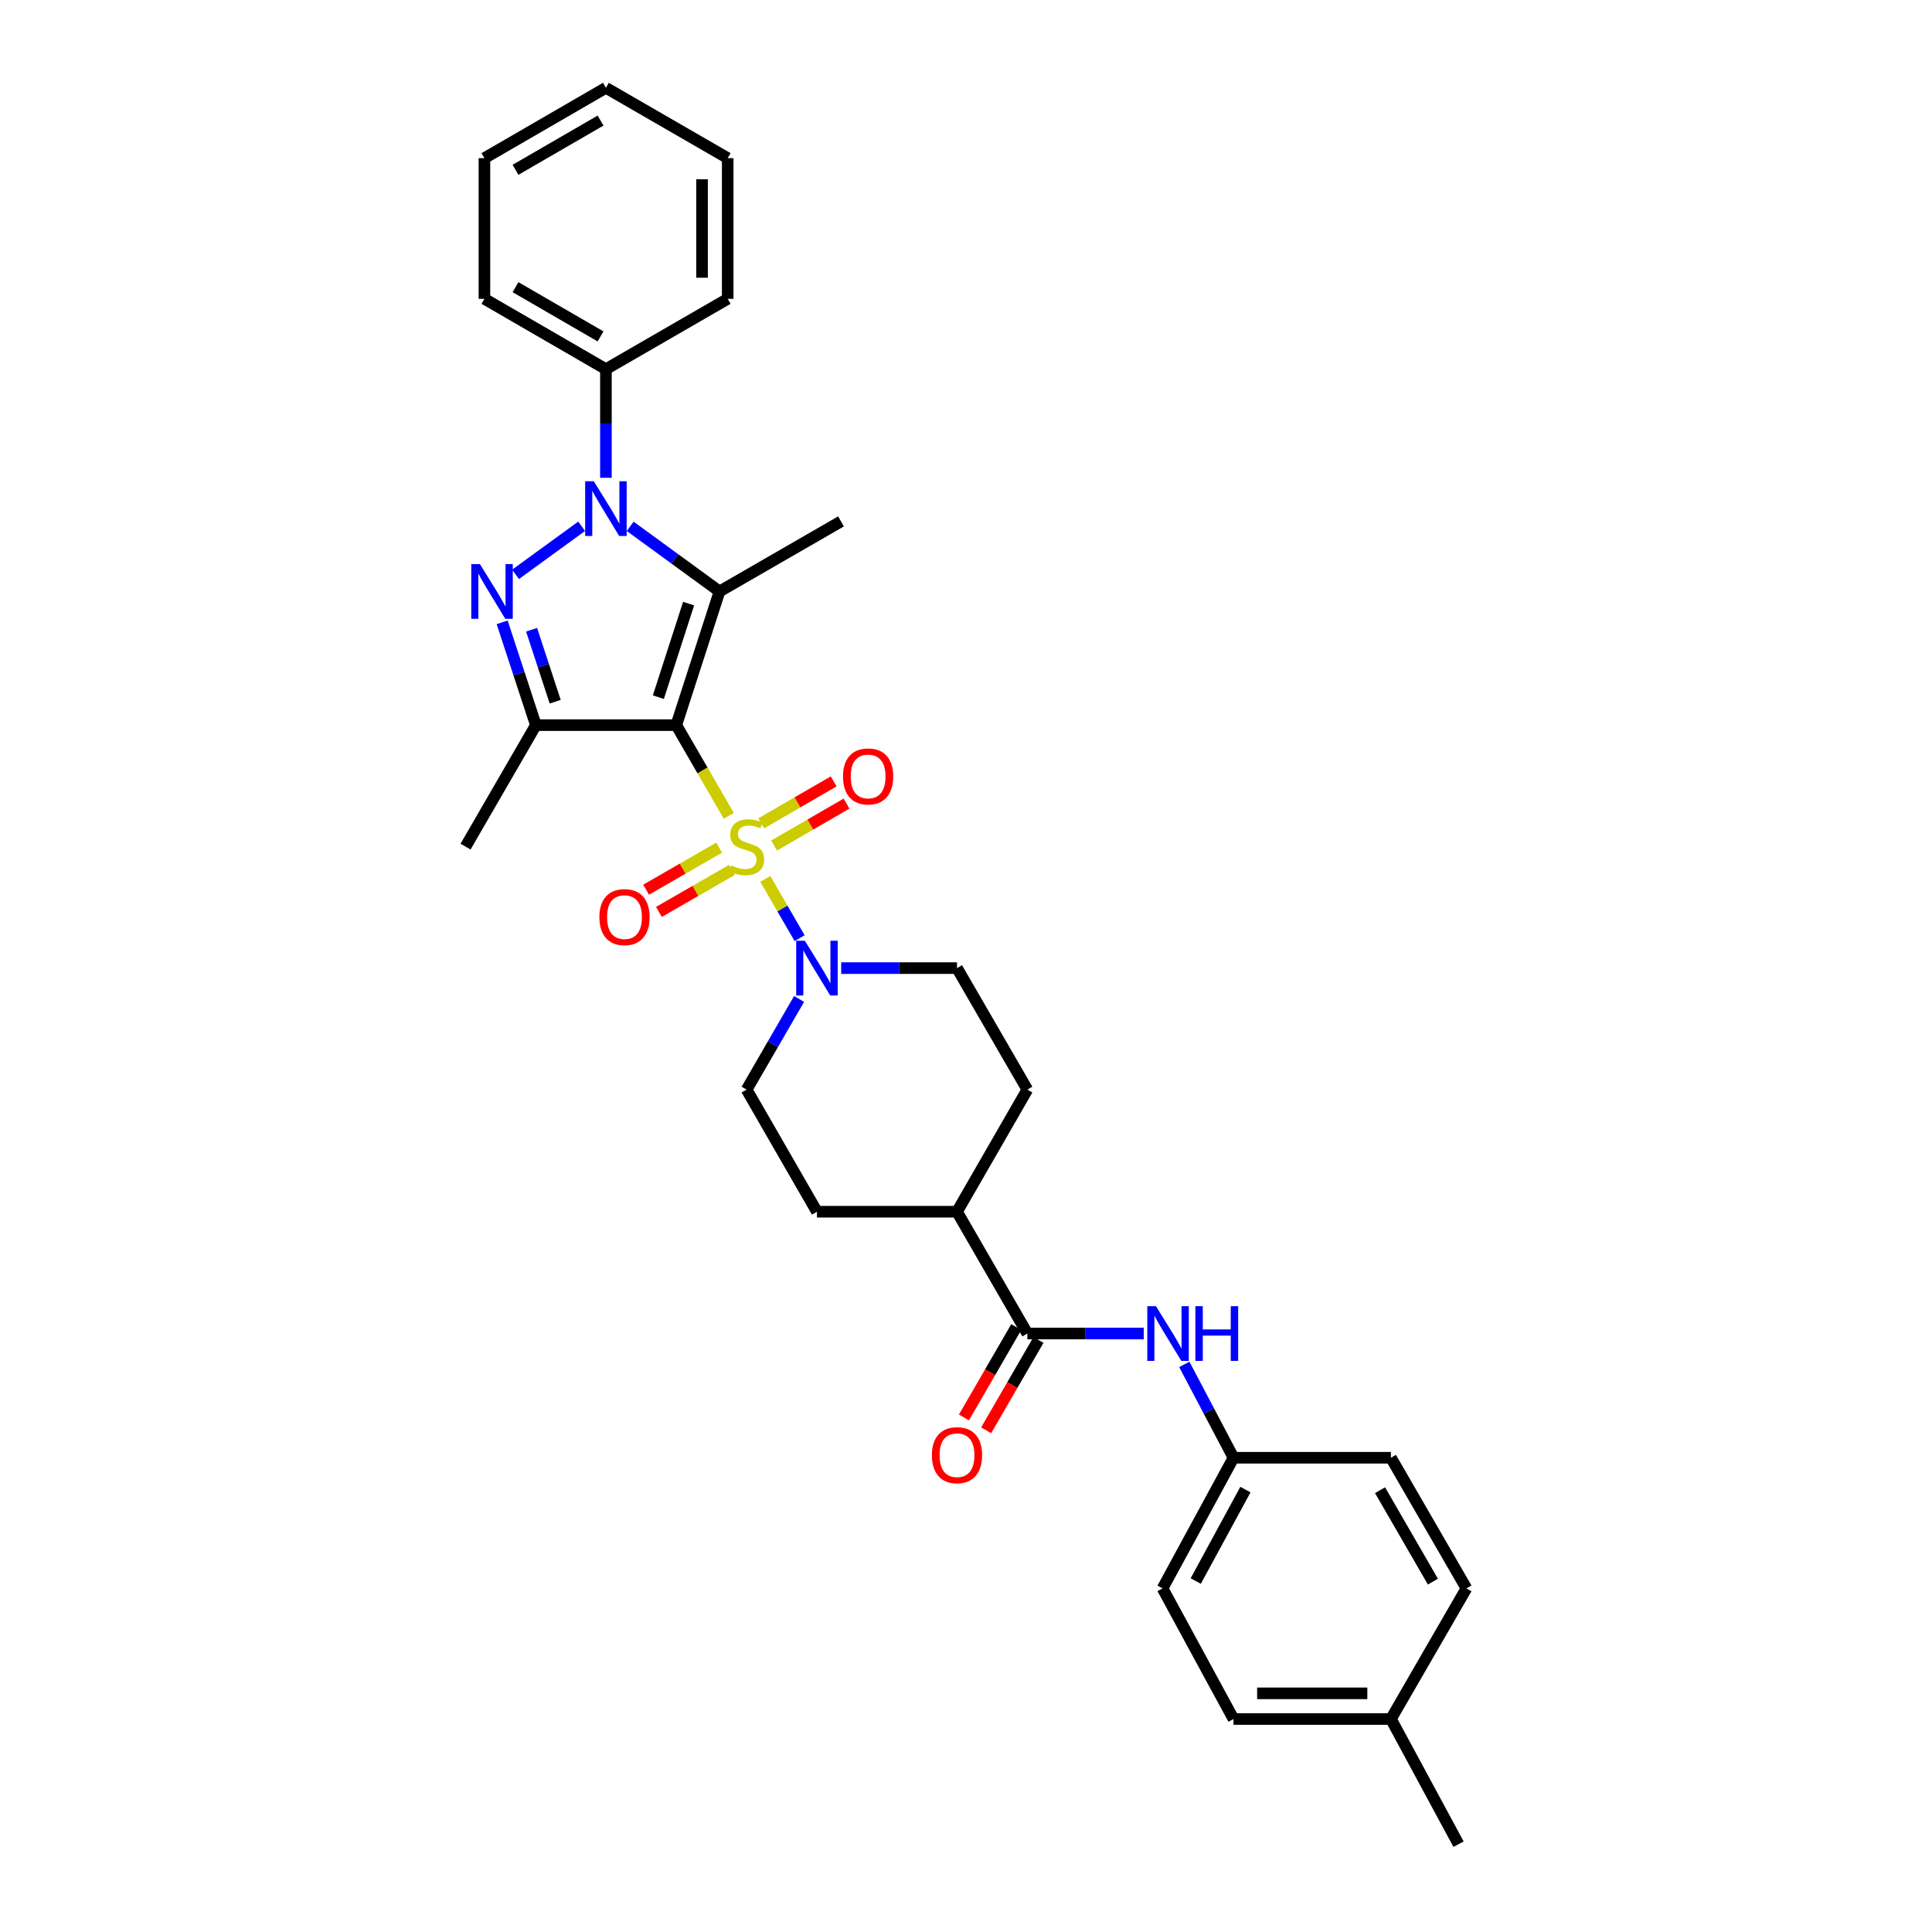 <?xml version='1.0' encoding='iso-8859-1'?>
<svg version='1.1' baseProfile='full'
              xmlns='http://www.w3.org/2000/svg'
                      xmlns:rdkit='http://www.rdkit.org/xml'
                      xmlns:xlink='http://www.w3.org/1999/xlink'
                  xml:space='preserve'
width='1000px' height='1000px' viewBox='0 0 1000 1000'>
<!-- END OF HEADER -->
<rect style='opacity:1.0;fill:#FFFFFF;stroke:none' width='1000' height='1000' x='0' y='0'> </rect>
<path class='bond-0' d='M 350.044,375.325 L 363.635,398.798' style='fill:none;fill-rule:evenodd;stroke:#000000;stroke-width:6px;stroke-linecap:butt;stroke-linejoin:miter;stroke-opacity:1' />
<path class='bond-0' d='M 363.635,398.798 L 377.225,422.272' style='fill:none;fill-rule:evenodd;stroke:#CCCC00;stroke-width:6px;stroke-linecap:butt;stroke-linejoin:miter;stroke-opacity:1' />
<path class='bond-1' d='M 350.044,375.325 L 372.417,306.139' style='fill:none;fill-rule:evenodd;stroke:#000000;stroke-width:6px;stroke-linecap:butt;stroke-linejoin:miter;stroke-opacity:1' />
<path class='bond-1' d='M 340.762,360.86 L 356.424,312.43' style='fill:none;fill-rule:evenodd;stroke:#000000;stroke-width:6px;stroke-linecap:butt;stroke-linejoin:miter;stroke-opacity:1' />
<path class='bond-4' d='M 350.044,375.325 L 277.369,375.325' style='fill:none;fill-rule:evenodd;stroke:#000000;stroke-width:6px;stroke-linecap:butt;stroke-linejoin:miter;stroke-opacity:1' />
<path class='bond-5' d='M 396.117,454.905 L 405,470.251' style='fill:none;fill-rule:evenodd;stroke:#CCCC00;stroke-width:6px;stroke-linecap:butt;stroke-linejoin:miter;stroke-opacity:1' />
<path class='bond-5' d='M 405,470.251 L 413.884,485.598' style='fill:none;fill-rule:evenodd;stroke:#0000FF;stroke-width:6px;stroke-linecap:butt;stroke-linejoin:miter;stroke-opacity:1' />
<path class='bond-8' d='M 400.676,437.647 L 419.419,426.795' style='fill:none;fill-rule:evenodd;stroke:#CCCC00;stroke-width:6px;stroke-linecap:butt;stroke-linejoin:miter;stroke-opacity:1' />
<path class='bond-8' d='M 419.419,426.795 L 438.162,415.944' style='fill:none;fill-rule:evenodd;stroke:#FF0000;stroke-width:6px;stroke-linecap:butt;stroke-linejoin:miter;stroke-opacity:1' />
<path class='bond-8' d='M 394.021,426.152 L 412.764,415.301' style='fill:none;fill-rule:evenodd;stroke:#CCCC00;stroke-width:6px;stroke-linecap:butt;stroke-linejoin:miter;stroke-opacity:1' />
<path class='bond-8' d='M 412.764,415.301 L 431.507,404.449' style='fill:none;fill-rule:evenodd;stroke:#FF0000;stroke-width:6px;stroke-linecap:butt;stroke-linejoin:miter;stroke-opacity:1' />
<path class='bond-9' d='M 372.234,438.733 L 353.333,449.619' style='fill:none;fill-rule:evenodd;stroke:#CCCC00;stroke-width:6px;stroke-linecap:butt;stroke-linejoin:miter;stroke-opacity:1' />
<path class='bond-9' d='M 353.333,449.619 L 334.431,460.505' style='fill:none;fill-rule:evenodd;stroke:#FF0000;stroke-width:6px;stroke-linecap:butt;stroke-linejoin:miter;stroke-opacity:1' />
<path class='bond-9' d='M 378.863,450.243 L 359.961,461.129' style='fill:none;fill-rule:evenodd;stroke:#CCCC00;stroke-width:6px;stroke-linecap:butt;stroke-linejoin:miter;stroke-opacity:1' />
<path class='bond-9' d='M 359.961,461.129 L 341.06,472.015' style='fill:none;fill-rule:evenodd;stroke:#FF0000;stroke-width:6px;stroke-linecap:butt;stroke-linejoin:miter;stroke-opacity:1' />
<path class='bond-2' d='M 372.417,306.139 L 349.299,289.282' style='fill:none;fill-rule:evenodd;stroke:#000000;stroke-width:6px;stroke-linecap:butt;stroke-linejoin:miter;stroke-opacity:1' />
<path class='bond-2' d='M 349.299,289.282 L 326.181,272.425' style='fill:none;fill-rule:evenodd;stroke:#0000FF;stroke-width:6px;stroke-linecap:butt;stroke-linejoin:miter;stroke-opacity:1' />
<path class='bond-18' d='M 372.417,306.139 L 435.301,269.872' style='fill:none;fill-rule:evenodd;stroke:#000000;stroke-width:6px;stroke-linecap:butt;stroke-linejoin:miter;stroke-opacity:1' />
<path class='bond-10' d='M 313.622,247.303 L 313.622,219.191' style='fill:none;fill-rule:evenodd;stroke:#0000FF;stroke-width:6px;stroke-linecap:butt;stroke-linejoin:miter;stroke-opacity:1' />
<path class='bond-10' d='M 313.622,219.191 L 313.622,191.079' style='fill:none;fill-rule:evenodd;stroke:#000000;stroke-width:6px;stroke-linecap:butt;stroke-linejoin:miter;stroke-opacity:1' />
<path class='bond-31' d='M 301.059,272.403 L 266.845,297.286' style='fill:none;fill-rule:evenodd;stroke:#0000FF;stroke-width:6px;stroke-linecap:butt;stroke-linejoin:miter;stroke-opacity:1' />
<path class='bond-3' d='M 259.914,322.12 L 268.641,348.722' style='fill:none;fill-rule:evenodd;stroke:#0000FF;stroke-width:6px;stroke-linecap:butt;stroke-linejoin:miter;stroke-opacity:1' />
<path class='bond-3' d='M 268.641,348.722 L 277.369,375.325' style='fill:none;fill-rule:evenodd;stroke:#000000;stroke-width:6px;stroke-linecap:butt;stroke-linejoin:miter;stroke-opacity:1' />
<path class='bond-3' d='M 275.152,325.96 L 281.261,344.582' style='fill:none;fill-rule:evenodd;stroke:#0000FF;stroke-width:6px;stroke-linecap:butt;stroke-linejoin:miter;stroke-opacity:1' />
<path class='bond-3' d='M 281.261,344.582 L 287.371,363.204' style='fill:none;fill-rule:evenodd;stroke:#000000;stroke-width:6px;stroke-linecap:butt;stroke-linejoin:miter;stroke-opacity:1' />
<path class='bond-19' d='M 277.369,375.325 L 240.968,438.208' style='fill:none;fill-rule:evenodd;stroke:#000000;stroke-width:6px;stroke-linecap:butt;stroke-linejoin:miter;stroke-opacity:1' />
<path class='bond-12' d='M 435.405,501.092 L 465.374,501.092' style='fill:none;fill-rule:evenodd;stroke:#0000FF;stroke-width:6px;stroke-linecap:butt;stroke-linejoin:miter;stroke-opacity:1' />
<path class='bond-12' d='M 465.374,501.092 L 495.344,501.092' style='fill:none;fill-rule:evenodd;stroke:#000000;stroke-width:6px;stroke-linecap:butt;stroke-linejoin:miter;stroke-opacity:1' />
<path class='bond-13' d='M 413.605,517.069 L 400.028,540.522' style='fill:none;fill-rule:evenodd;stroke:#0000FF;stroke-width:6px;stroke-linecap:butt;stroke-linejoin:miter;stroke-opacity:1' />
<path class='bond-13' d='M 400.028,540.522 L 386.452,563.976' style='fill:none;fill-rule:evenodd;stroke:#000000;stroke-width:6px;stroke-linecap:butt;stroke-linejoin:miter;stroke-opacity:1' />
<path class='bond-6' d='M 531.759,690.23 L 495.344,627.184' style='fill:none;fill-rule:evenodd;stroke:#000000;stroke-width:6px;stroke-linecap:butt;stroke-linejoin:miter;stroke-opacity:1' />
<path class='bond-7' d='M 531.759,690.23 L 561.887,690.23' style='fill:none;fill-rule:evenodd;stroke:#000000;stroke-width:6px;stroke-linecap:butt;stroke-linejoin:miter;stroke-opacity:1' />
<path class='bond-7' d='M 561.887,690.23 L 592.015,690.23' style='fill:none;fill-rule:evenodd;stroke:#0000FF;stroke-width:6px;stroke-linecap:butt;stroke-linejoin:miter;stroke-opacity:1' />
<path class='bond-14' d='M 526.012,686.902 L 512.476,710.28' style='fill:none;fill-rule:evenodd;stroke:#000000;stroke-width:6px;stroke-linecap:butt;stroke-linejoin:miter;stroke-opacity:1' />
<path class='bond-14' d='M 512.476,710.28 L 498.94,733.657' style='fill:none;fill-rule:evenodd;stroke:#FF0000;stroke-width:6px;stroke-linecap:butt;stroke-linejoin:miter;stroke-opacity:1' />
<path class='bond-14' d='M 537.506,693.558 L 523.97,716.935' style='fill:none;fill-rule:evenodd;stroke:#000000;stroke-width:6px;stroke-linecap:butt;stroke-linejoin:miter;stroke-opacity:1' />
<path class='bond-14' d='M 523.97,716.935 L 510.435,740.312' style='fill:none;fill-rule:evenodd;stroke:#FF0000;stroke-width:6px;stroke-linecap:butt;stroke-linejoin:miter;stroke-opacity:1' />
<path class='bond-17' d='M 612.996,706.207 L 625.731,730.369' style='fill:none;fill-rule:evenodd;stroke:#0000FF;stroke-width:6px;stroke-linecap:butt;stroke-linejoin:miter;stroke-opacity:1' />
<path class='bond-17' d='M 625.731,730.369 L 638.467,754.531' style='fill:none;fill-rule:evenodd;stroke:#000000;stroke-width:6px;stroke-linecap:butt;stroke-linejoin:miter;stroke-opacity:1' />
<path class='bond-25' d='M 313.622,191.079 L 250.738,154.671' style='fill:none;fill-rule:evenodd;stroke:#000000;stroke-width:6px;stroke-linecap:butt;stroke-linejoin:miter;stroke-opacity:1' />
<path class='bond-25' d='M 310.844,174.123 L 266.826,148.637' style='fill:none;fill-rule:evenodd;stroke:#000000;stroke-width:6px;stroke-linecap:butt;stroke-linejoin:miter;stroke-opacity:1' />
<path class='bond-26' d='M 313.622,191.079 L 376.66,154.671' style='fill:none;fill-rule:evenodd;stroke:#000000;stroke-width:6px;stroke-linecap:butt;stroke-linejoin:miter;stroke-opacity:1' />
<path class='bond-11' d='M 495.344,627.184 L 422.853,627.184' style='fill:none;fill-rule:evenodd;stroke:#000000;stroke-width:6px;stroke-linecap:butt;stroke-linejoin:miter;stroke-opacity:1' />
<path class='bond-32' d='M 495.344,627.184 L 531.759,563.976' style='fill:none;fill-rule:evenodd;stroke:#000000;stroke-width:6px;stroke-linecap:butt;stroke-linejoin:miter;stroke-opacity:1' />
<path class='bond-16' d='M 495.344,501.092 L 531.759,563.976' style='fill:none;fill-rule:evenodd;stroke:#000000;stroke-width:6px;stroke-linecap:butt;stroke-linejoin:miter;stroke-opacity:1' />
<path class='bond-15' d='M 386.452,563.976 L 422.853,627.184' style='fill:none;fill-rule:evenodd;stroke:#000000;stroke-width:6px;stroke-linecap:butt;stroke-linejoin:miter;stroke-opacity:1' />
<path class='bond-21' d='M 638.467,754.531 L 719.945,754.531' style='fill:none;fill-rule:evenodd;stroke:#000000;stroke-width:6px;stroke-linecap:butt;stroke-linejoin:miter;stroke-opacity:1' />
<path class='bond-22' d='M 638.467,754.531 L 601.734,822.144' style='fill:none;fill-rule:evenodd;stroke:#000000;stroke-width:6px;stroke-linecap:butt;stroke-linejoin:miter;stroke-opacity:1' />
<path class='bond-22' d='M 644.628,771.013 L 618.915,818.343' style='fill:none;fill-rule:evenodd;stroke:#000000;stroke-width:6px;stroke-linecap:butt;stroke-linejoin:miter;stroke-opacity:1' />
<path class='bond-20' d='M 719.945,889.758 L 638.467,889.758' style='fill:none;fill-rule:evenodd;stroke:#000000;stroke-width:6px;stroke-linecap:butt;stroke-linejoin:miter;stroke-opacity:1' />
<path class='bond-20' d='M 707.724,876.476 L 650.688,876.476' style='fill:none;fill-rule:evenodd;stroke:#000000;stroke-width:6px;stroke-linecap:butt;stroke-linejoin:miter;stroke-opacity:1' />
<path class='bond-27' d='M 719.945,889.758 L 754.944,954.545' style='fill:none;fill-rule:evenodd;stroke:#000000;stroke-width:6px;stroke-linecap:butt;stroke-linejoin:miter;stroke-opacity:1' />
<path class='bond-34' d='M 719.945,889.758 L 759.032,822.144' style='fill:none;fill-rule:evenodd;stroke:#000000;stroke-width:6px;stroke-linecap:butt;stroke-linejoin:miter;stroke-opacity:1' />
<path class='bond-23' d='M 719.945,754.531 L 759.032,822.144' style='fill:none;fill-rule:evenodd;stroke:#000000;stroke-width:6px;stroke-linecap:butt;stroke-linejoin:miter;stroke-opacity:1' />
<path class='bond-23' d='M 714.309,771.32 L 741.67,818.65' style='fill:none;fill-rule:evenodd;stroke:#000000;stroke-width:6px;stroke-linecap:butt;stroke-linejoin:miter;stroke-opacity:1' />
<path class='bond-24' d='M 601.734,822.144 L 638.467,889.758' style='fill:none;fill-rule:evenodd;stroke:#000000;stroke-width:6px;stroke-linecap:butt;stroke-linejoin:miter;stroke-opacity:1' />
<path class='bond-29' d='M 250.738,154.671 L 250.738,81.862' style='fill:none;fill-rule:evenodd;stroke:#000000;stroke-width:6px;stroke-linecap:butt;stroke-linejoin:miter;stroke-opacity:1' />
<path class='bond-28' d='M 376.66,154.671 L 376.66,81.862' style='fill:none;fill-rule:evenodd;stroke:#000000;stroke-width:6px;stroke-linecap:butt;stroke-linejoin:miter;stroke-opacity:1' />
<path class='bond-28' d='M 363.378,143.75 L 363.378,92.784' style='fill:none;fill-rule:evenodd;stroke:#000000;stroke-width:6px;stroke-linecap:butt;stroke-linejoin:miter;stroke-opacity:1' />
<path class='bond-30' d='M 376.66,81.862 L 313.622,45.455' style='fill:none;fill-rule:evenodd;stroke:#000000;stroke-width:6px;stroke-linecap:butt;stroke-linejoin:miter;stroke-opacity:1' />
<path class='bond-33' d='M 250.738,81.862 L 313.622,45.455' style='fill:none;fill-rule:evenodd;stroke:#000000;stroke-width:6px;stroke-linecap:butt;stroke-linejoin:miter;stroke-opacity:1' />
<path class='bond-33' d='M 266.826,87.896 L 310.844,62.41' style='fill:none;fill-rule:evenodd;stroke:#000000;stroke-width:6px;stroke-linecap:butt;stroke-linejoin:miter;stroke-opacity:1' />
<path  class='atom-1' d='M 378.452 447.928
Q 378.772 448.048, 380.092 448.608
Q 381.412 449.168, 382.852 449.528
Q 384.332 449.848, 385.772 449.848
Q 388.452 449.848, 390.012 448.568
Q 391.572 447.248, 391.572 444.968
Q 391.572 443.408, 390.772 442.448
Q 390.012 441.488, 388.812 440.968
Q 387.612 440.448, 385.612 439.848
Q 383.092 439.088, 381.572 438.368
Q 380.092 437.648, 379.012 436.128
Q 377.972 434.608, 377.972 432.048
Q 377.972 428.488, 380.372 426.288
Q 382.812 424.088, 387.612 424.088
Q 390.892 424.088, 394.612 425.648
L 393.692 428.728
Q 390.292 427.328, 387.732 427.328
Q 384.972 427.328, 383.452 428.488
Q 381.932 429.608, 381.972 431.568
Q 381.972 433.088, 382.732 434.008
Q 383.532 434.928, 384.652 435.448
Q 385.812 435.968, 387.732 436.568
Q 390.292 437.368, 391.812 438.168
Q 393.332 438.968, 394.412 440.608
Q 395.532 442.208, 395.532 444.968
Q 395.532 448.888, 392.892 451.008
Q 390.292 453.088, 385.932 453.088
Q 383.412 453.088, 381.492 452.528
Q 379.612 452.008, 377.372 451.088
L 378.452 447.928
' fill='#CCCC00'/>
<path  class='atom-3' d='M 307.362 249.107
L 316.642 264.107
Q 317.562 265.587, 319.042 268.267
Q 320.522 270.947, 320.602 271.107
L 320.602 249.107
L 324.362 249.107
L 324.362 277.427
L 320.482 277.427
L 310.522 261.027
Q 309.362 259.107, 308.122 256.907
Q 306.922 254.707, 306.562 254.027
L 306.562 277.427
L 302.882 277.427
L 302.882 249.107
L 307.362 249.107
' fill='#0000FF'/>
<path  class='atom-4' d='M 248.411 291.979
L 257.691 306.979
Q 258.611 308.459, 260.091 311.139
Q 261.571 313.819, 261.651 313.979
L 261.651 291.979
L 265.411 291.979
L 265.411 320.299
L 261.531 320.299
L 251.571 303.899
Q 250.411 301.979, 249.171 299.779
Q 247.971 297.579, 247.611 296.899
L 247.611 320.299
L 243.931 320.299
L 243.931 291.979
L 248.411 291.979
' fill='#0000FF'/>
<path  class='atom-6' d='M 416.593 486.932
L 425.873 501.932
Q 426.793 503.412, 428.273 506.092
Q 429.753 508.772, 429.833 508.932
L 429.833 486.932
L 433.593 486.932
L 433.593 515.252
L 429.713 515.252
L 419.753 498.852
Q 418.593 496.932, 417.353 494.732
Q 416.153 492.532, 415.793 491.852
L 415.793 515.252
L 412.113 515.252
L 412.113 486.932
L 416.593 486.932
' fill='#0000FF'/>
<path  class='atom-8' d='M 598.315 676.07
L 607.595 691.07
Q 608.515 692.55, 609.995 695.23
Q 611.475 697.91, 611.555 698.07
L 611.555 676.07
L 615.315 676.07
L 615.315 704.39
L 611.435 704.39
L 601.475 687.99
Q 600.315 686.07, 599.075 683.87
Q 597.875 681.67, 597.515 680.99
L 597.515 704.39
L 593.835 704.39
L 593.835 676.07
L 598.315 676.07
' fill='#0000FF'/>
<path  class='atom-8' d='M 618.715 676.07
L 622.555 676.07
L 622.555 688.11
L 637.035 688.11
L 637.035 676.07
L 640.875 676.07
L 640.875 704.39
L 637.035 704.39
L 637.035 691.31
L 622.555 691.31
L 622.555 704.39
L 618.715 704.39
L 618.715 676.07
' fill='#0000FF'/>
<path  class='atom-9' d='M 436.336 401.88
Q 436.336 395.08, 439.696 391.28
Q 443.056 387.48, 449.336 387.48
Q 455.616 387.48, 458.976 391.28
Q 462.336 395.08, 462.336 401.88
Q 462.336 408.76, 458.936 412.68
Q 455.536 416.56, 449.336 416.56
Q 443.096 416.56, 439.696 412.68
Q 436.336 408.8, 436.336 401.88
M 449.336 413.36
Q 453.656 413.36, 455.976 410.48
Q 458.336 407.56, 458.336 401.88
Q 458.336 396.32, 455.976 393.52
Q 453.656 390.68, 449.336 390.68
Q 445.016 390.68, 442.656 393.48
Q 440.336 396.28, 440.336 401.88
Q 440.336 407.6, 442.656 410.48
Q 445.016 413.36, 449.336 413.36
' fill='#FF0000'/>
<path  class='atom-10' d='M 310.236 474.696
Q 310.236 467.896, 313.596 464.096
Q 316.956 460.296, 323.236 460.296
Q 329.516 460.296, 332.876 464.096
Q 336.236 467.896, 336.236 474.696
Q 336.236 481.576, 332.836 485.496
Q 329.436 489.376, 323.236 489.376
Q 316.996 489.376, 313.596 485.496
Q 310.236 481.616, 310.236 474.696
M 323.236 486.176
Q 327.556 486.176, 329.876 483.296
Q 332.236 480.376, 332.236 474.696
Q 332.236 469.136, 329.876 466.336
Q 327.556 463.496, 323.236 463.496
Q 318.916 463.496, 316.556 466.296
Q 314.236 469.096, 314.236 474.696
Q 314.236 480.416, 316.556 483.296
Q 318.916 486.176, 323.236 486.176
' fill='#FF0000'/>
<path  class='atom-15' d='M 482.344 753.201
Q 482.344 746.401, 485.704 742.601
Q 489.064 738.801, 495.344 738.801
Q 501.624 738.801, 504.984 742.601
Q 508.344 746.401, 508.344 753.201
Q 508.344 760.081, 504.944 764.001
Q 501.544 767.881, 495.344 767.881
Q 489.104 767.881, 485.704 764.001
Q 482.344 760.121, 482.344 753.201
M 495.344 764.681
Q 499.664 764.681, 501.984 761.801
Q 504.344 758.881, 504.344 753.201
Q 504.344 747.641, 501.984 744.841
Q 499.664 742.001, 495.344 742.001
Q 491.024 742.001, 488.664 744.801
Q 486.344 747.601, 486.344 753.201
Q 486.344 758.921, 488.664 761.801
Q 491.024 764.681, 495.344 764.681
' fill='#FF0000'/>
</svg>
